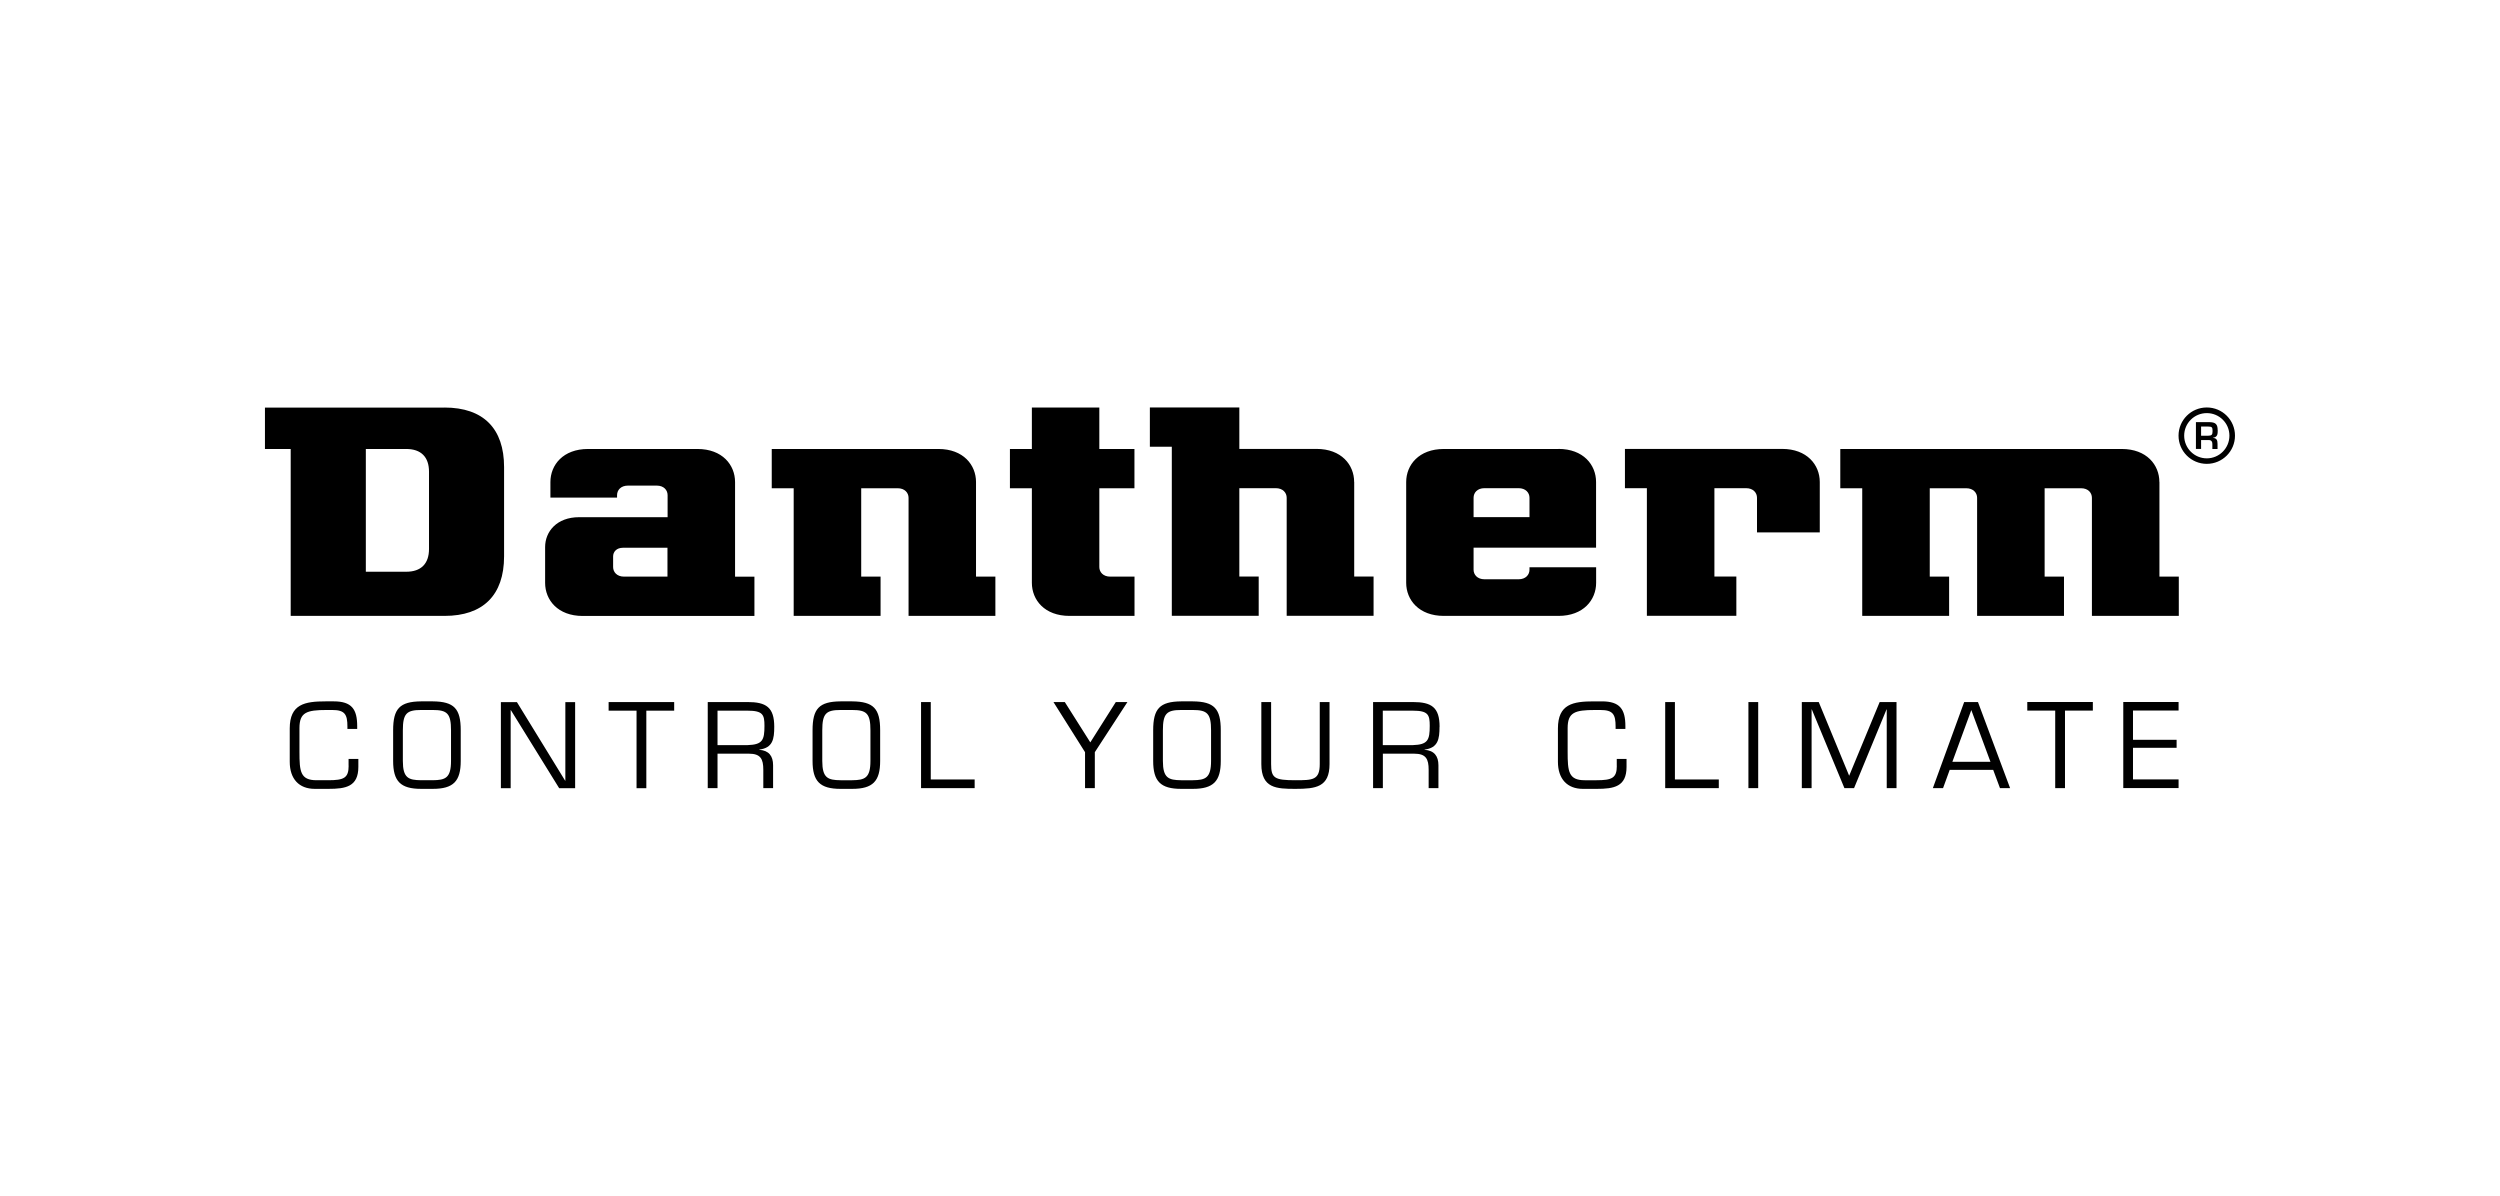 <?xml version="1.0" encoding="UTF-8"?>
<svg xmlns="http://www.w3.org/2000/svg" id="b_w" viewBox="0 0 368 176">
  <defs>
    <style>.cls-1{stroke-width:0px;}</style>
  </defs>
  <path class="cls-1" d="m51.32,112.72c0,1.81-.71,2.13-3.01,2.13h-1.71c-2.4,0-2.52-1.3-2.52-4.19v-3.48c0-2.32,1.05-2.67,4.02-2.67h.81c1.86,0,2.23.66,2.23,2.43v.36h1.44v-.41c0-2.5-.81-3.65-3.46-3.65h-1.18c-3.07,0-5.29.4-5.29,3.99v4.9c0,2.53,1.37,3.99,3.68,3.99h2.03c2.53,0,4.39-.32,4.39-3.23v-1.18h-1.44v1.01Zm12.38-9.48h-1.71c-3.16.03-4.12,1.08-4.12,4.26v4.51c0,2.99,1.08,4.11,4.12,4.11h1.71c3.04,0,4.12-1.12,4.12-4.11v-4.51c0-3.18-.96-4.23-4.12-4.26m2.69,8.77c0,2.52-.83,2.82-2.69,2.84h-1.71c-1.86-.02-2.69-.32-2.69-2.84v-4.51c0-2.47.56-2.99,2.69-2.99h1.71c2.13,0,2.69.52,2.69,2.99v4.51Zm16.83,2.91h-.03l-7.1-11.57h-2.36v12.67h1.44v-11.49h.03l7.11,11.49h2.35v-12.67h-1.44v11.57Zm6.37-10.31h4.11v11.41h1.44v-11.41h4.1v-1.27h-9.65v1.27Zm24.38,2.38c0-2.89-1.2-3.65-3.94-3.65h-5.85v12.67h1.44v-5.07h4.61c1.74,0,2.13.78,2.13,2.38v2.69h1.44v-3.36c0-1.37-.62-2.18-2.04-2.28v-.03c2.01-.25,2.21-1.57,2.21-3.35m-3.92,2.69h-4.43v-5.07h4.43c2.26,0,2.48.61,2.48,2.23,0,2.09-.27,2.77-2.48,2.84m15.39-6.44h-1.71c-3.16.03-4.12,1.08-4.12,4.26v4.51c0,2.99,1.08,4.11,4.12,4.11h1.71c3.04,0,4.12-1.12,4.12-4.11v-4.51c0-3.18-.96-4.23-4.12-4.26m2.69,8.77c0,2.52-.83,2.82-2.69,2.84h-1.71c-1.86-.02-2.69-.32-2.69-2.84v-4.51c0-2.47.56-2.99,2.69-2.99h1.71c2.13,0,2.69.52,2.69,2.99v4.51Zm8.89-8.67h-1.44v12.67h7.89v-1.27h-6.46v-11.41Zm23.47,5.93l-3.75-5.93h-1.67l4.65,7.38v5.29h1.44v-5.29l4.8-7.38h-1.71l-3.75,5.93Zm15.09-6.03h-1.71c-3.16.03-4.12,1.08-4.12,4.26v4.51c0,2.99,1.08,4.11,4.12,4.11h1.71c3.04,0,4.12-1.12,4.12-4.11v-4.51c0-3.18-.96-4.23-4.12-4.26m2.69,8.77c0,2.52-.83,2.82-2.69,2.84h-1.71c-1.86-.02-2.69-.32-2.69-2.84v-4.51c0-2.47.56-2.99,2.69-2.99h1.71c2.13,0,2.69.52,2.69,2.99v4.51Zm16,.46c0,2.36-1.03,2.38-3.58,2.38-3.09,0-3.58-.32-3.58-2.38v-9.13h-1.44v9.13c0,3.58,2.25,3.65,5.02,3.65,2.99,0,5.02-.25,5.02-3.65v-9.13h-1.44v9.13Zm17.64-5.48c0-2.89-1.2-3.65-3.94-3.65h-5.85v12.67h1.44v-5.07h4.61c1.74,0,2.13.78,2.13,2.38v2.69h1.44v-3.36c0-1.37-.63-2.18-2.05-2.28v-.03c2.01-.25,2.21-1.57,2.21-3.35m-3.92,2.69h-4.43v-5.07h4.43c2.26,0,2.48.61,2.48,2.23,0,2.09-.27,2.77-2.48,2.84m30.02,3.04c0,1.81-.71,2.13-3.01,2.13h-1.71c-2.4,0-2.52-1.3-2.52-4.19v-3.48c0-2.32,1.05-2.67,4.02-2.67h.81c1.86,0,2.23.66,2.23,2.43v.36h1.44v-.41c0-2.5-.81-3.65-3.46-3.65h-1.18c-3.08,0-5.29.4-5.29,3.99v4.9c0,2.53,1.37,3.99,3.68,3.99h2.03c2.54,0,4.39-.32,4.39-3.23v-1.18h-1.44v1.01Zm8.56-9.38h-1.44v12.67h7.89v-1.27h-6.46v-11.41Zm10.81,12.67h1.44v-12.67h-1.44v12.67Zm14.83-1.82l-4.48-10.85h-2.49v12.67h1.44v-11.59h.03l4.8,11.59h1.42l4.78-11.59h.03v11.59h1.44v-12.67h-2.48l-4.49,10.85Zm16.93-10.85l-4.61,12.67h1.5l.98-2.69h6.4l1,2.69h1.49l-4.73-12.67h-2.03Zm-1.74,8.8l2.79-7.62,2.82,7.62h-5.61Zm11.03-7.54h4.11v11.41h1.44v-11.41h4.1v-1.27h-9.65v1.27Zm22.27,0v-1.27h-8.14v12.67h8.14v-1.27h-6.71v-4.65h6.42v-1.18h-6.42v-4.31h6.71Z"></path>
  <path class="cls-1" d="m65.41,60h-26.41v6.09h3.79v24.57h22.65c5.65,0,8.76-3.03,8.76-8.77v-13.14c0-5.65-3.03-8.76-8.77-8.76m-2.28,20.81c0,2.2-1.19,3.36-3.35,3.36h-5.95v-18.07h5.94c2.2,0,3.36,1.19,3.36,3.35v11.36Zm80.52-9.84c0-2.52-1.87-4.87-5.54-4.87h-24.53v5.78h3.23v18.79h12.79v-5.78h-2.85v-13.01h5.36c1.06,0,1.61.68,1.61,1.41v17.38h12.78v-5.78h-2.85v-13.92Zm174.19,0c0-2.52-1.87-4.87-5.54-4.87h-41.43v5.78h3.23v18.79h12.79v-5.78h-2.85v-13.01h5.36c1.06,0,1.61.68,1.61,1.41v17.38h12.79v-5.78h-2.85v-13.01h5.36c1.06,0,1.6.68,1.6,1.41v17.38h12.79v-5.78h-2.85v-13.92Zm-209.66,0c0-2.52-1.87-4.87-5.54-4.87h-16.1c-3.67,0-5.54,2.35-5.54,4.87v2.29h9.81v-.36c0-.73.54-1.41,1.61-1.41h4.23c1.06,0,1.6.68,1.6,1.41v3.24h-13.02c-3.31,0-5.01,2.13-5.01,4.4v5.27c0,2.52,1.87,4.87,5.54,4.87h25.27v-5.78h-2.85v-13.92Zm-9.94,13.92h-6.4c-1.06,0-1.61-.68-1.61-1.41v-1.57c0-.66.49-1.27,1.45-1.27h6.55v4.26Zm131.15-18.79h-16.88c-3.67,0-5.54,2.35-5.54,4.87v14.83c0,2.52,1.88,4.87,5.54,4.87h16.88c3.67,0,5.54-2.35,5.54-4.87v-2.29h-9.81v.36c0,.73-.54,1.41-1.61,1.41h-5.01c-1.06,0-1.61-.68-1.61-1.41v-3.24h18.03v-9.67c0-2.52-1.87-4.87-5.54-4.87m-4.27,10.04h-8.22v-2.85c0-.73.54-1.41,1.61-1.41h5.01c1.06,0,1.61.68,1.61,1.41v2.85Zm-63.3-16.13h-9.94v6.1h-3.23v5.78h3.23v13.92c0,2.52,1.87,4.87,5.54,4.87h9.57v-5.78h-3.57c-1.06,0-1.61-.68-1.61-1.41v-11.6h5.17v-5.78h-5.17v-6.1Zm37.5,10.96c0-2.52-1.87-4.87-5.54-4.87h-11.36v-6.1h-13.17v5.78h3.23v24.89h12.79v-5.78h-2.85v-13.01h5.36c1.06,0,1.61.68,1.61,1.41v17.38h12.79v-5.78h-2.85v-13.92Zm63-4.87h-23.14v5.78h3.23v18.79h13.17v-5.78h-3.23v-13.01h4.66c1.06,0,1.61.68,1.61,1.41v5.1h9.24v-7.42c0-2.52-1.88-4.87-5.54-4.87m62.51-6.1c-2.3,0-4.16,1.86-4.16,4.15s1.86,4.15,4.16,4.15,4.15-1.86,4.15-4.15-1.85-4.15-4.15-4.15m0,7.49c-1.84,0-3.33-1.5-3.33-3.34s1.49-3.32,3.33-3.32,3.33,1.48,3.33,3.32-1.49,3.34-3.33,3.34m1.6-4.15c0-.89-.33-1.16-1.19-1.18h-2.01v3.94h.76v-1.3h1.16c.36,0,.5.24.5.57v.74h.76v-.74c0-.56-.13-.85-.67-.89v-.02c.67-.1.7-.53.7-1.11m-1.45.81h-1v-1.35h1.05c.54,0,.64.1.64.66s-.14.69-.69.69"></path>
</svg>

